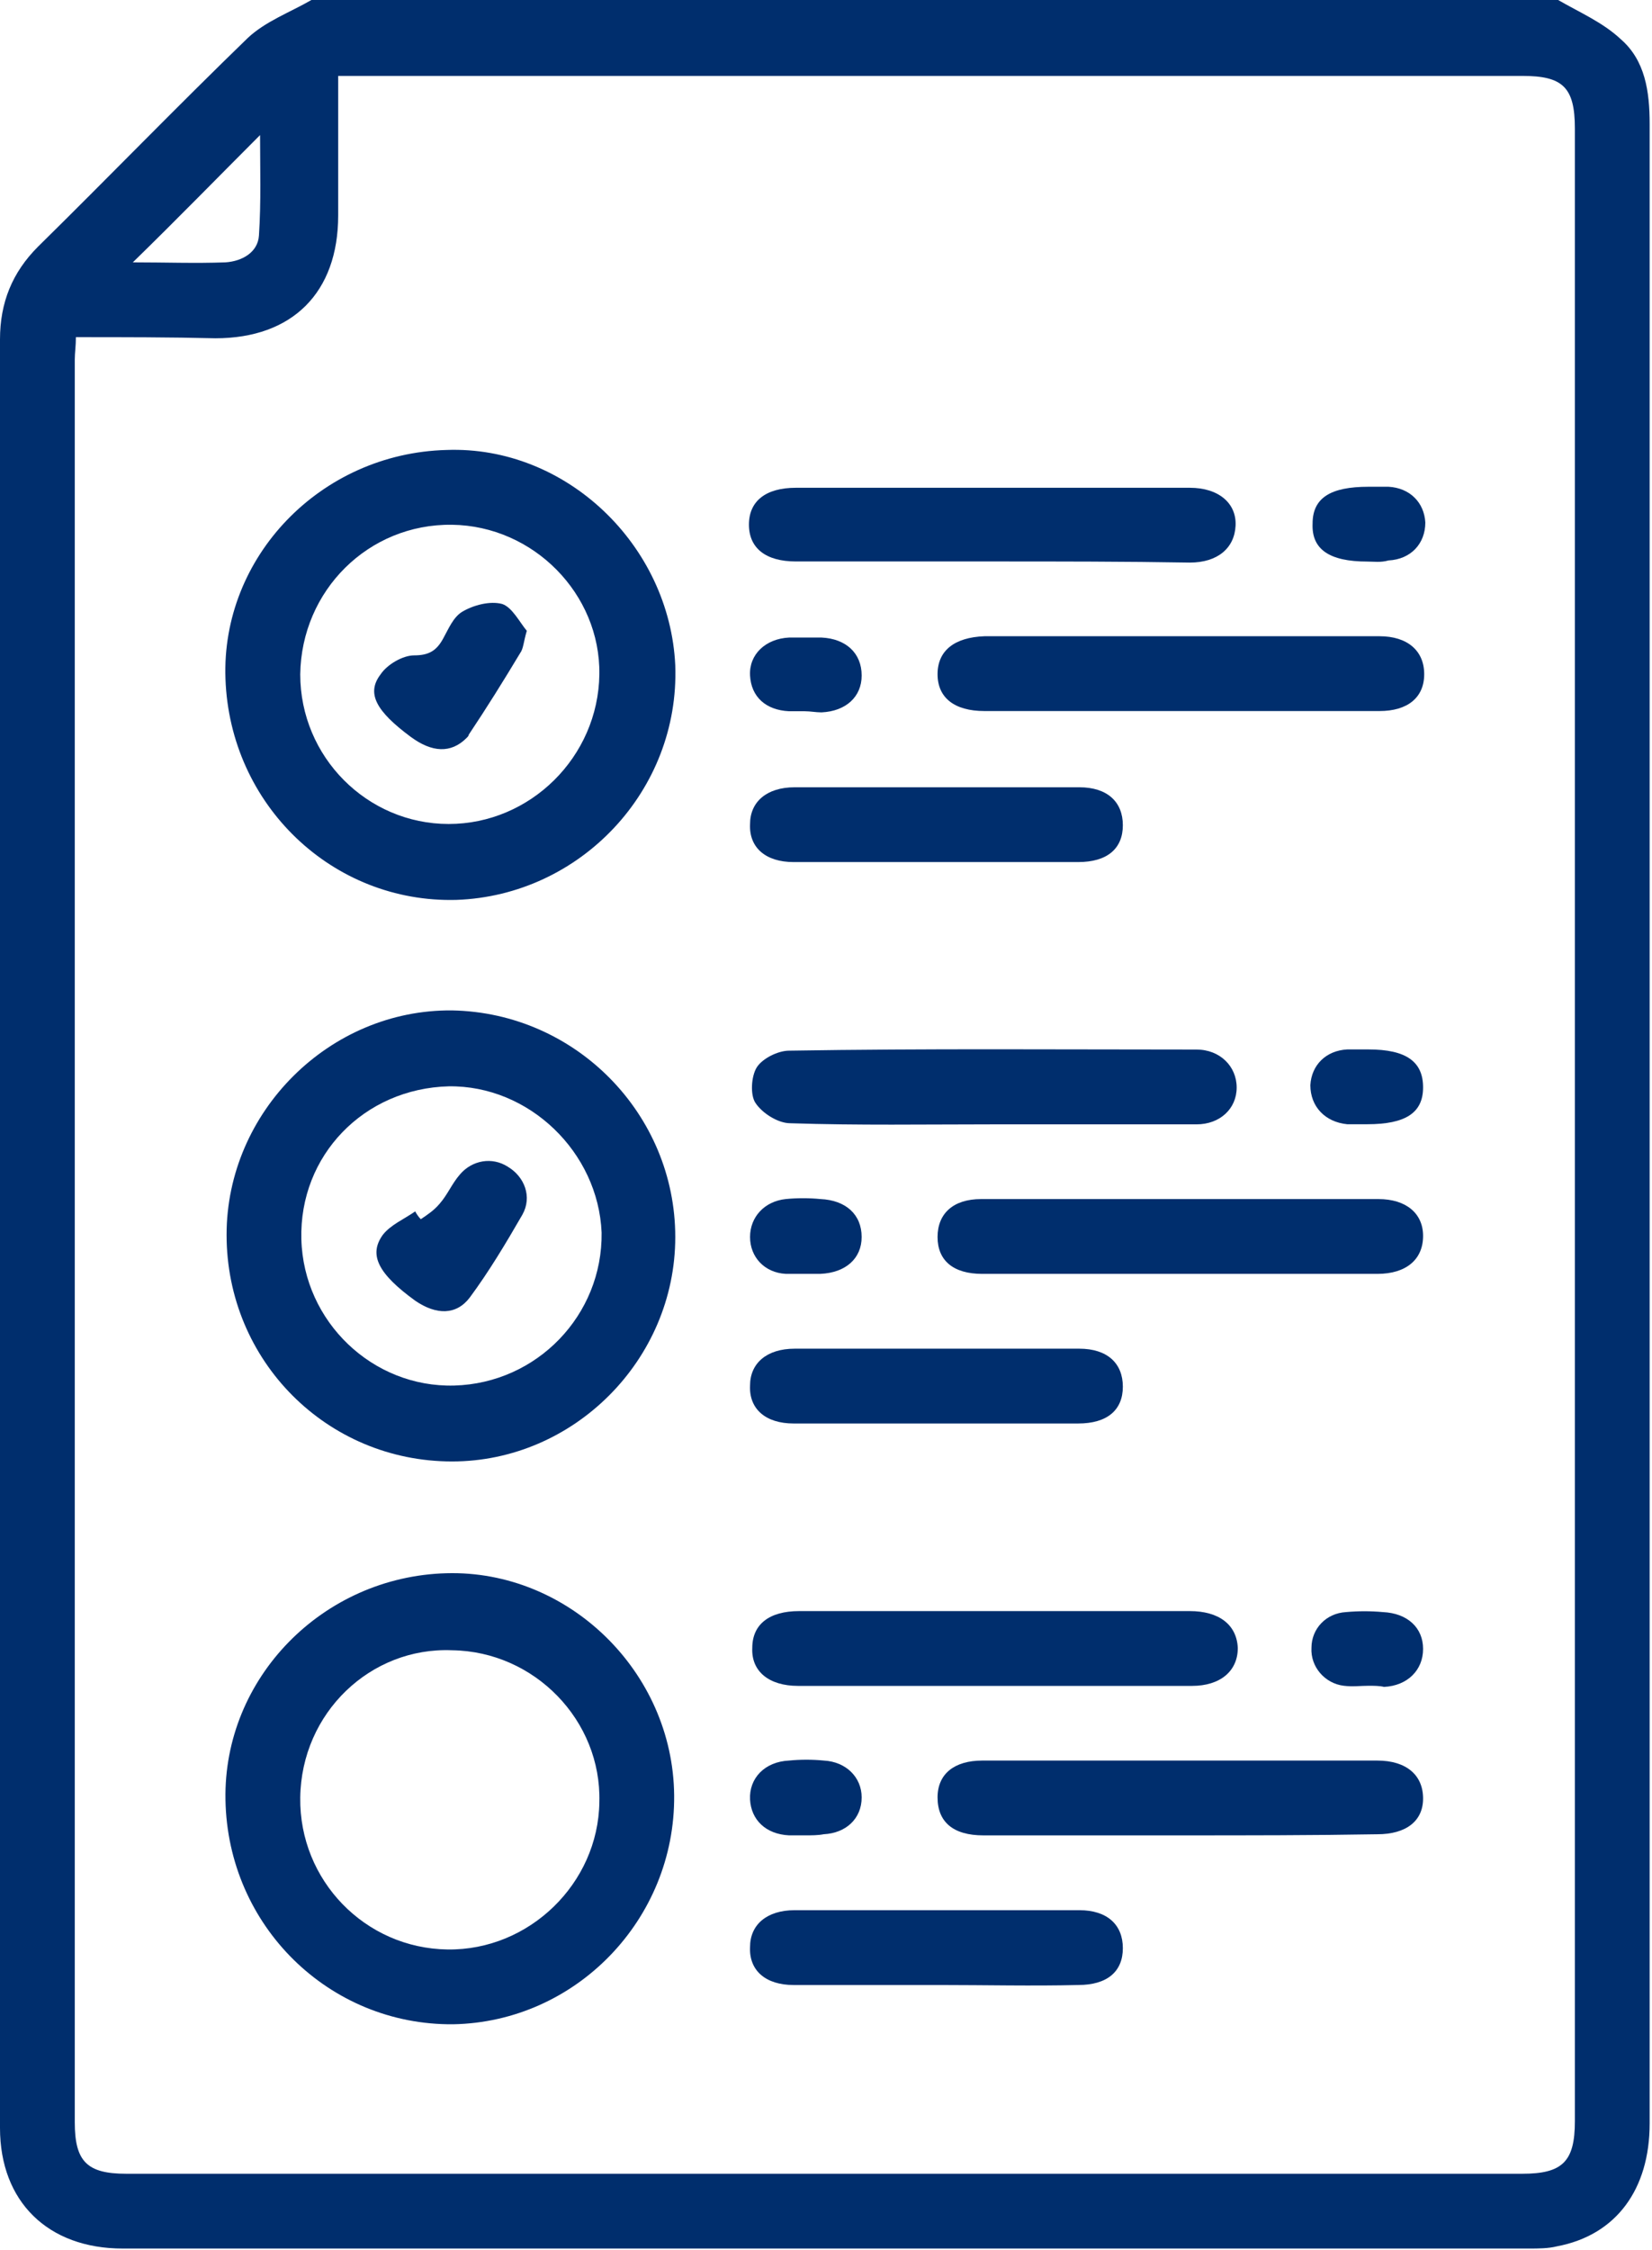 <svg width="83" height="113" viewBox="0 0 83 113" fill="none" xmlns="http://www.w3.org/2000/svg">
<path d="M78.284 0C79.35 0.617 80.527 1.122 81.424 1.963C82.658 3.028 82.882 4.598 82.882 6.225C82.882 15.646 82.882 25.123 82.882 34.544C82.882 58.601 82.882 82.602 82.882 106.659C82.882 109.968 81.2 112.267 78.228 112.828C77.779 112.94 77.275 112.94 76.826 112.94C53.273 112.94 29.721 112.94 6.169 112.94C2.411 112.94 0 110.585 0 106.883C0 76.938 0 46.993 0 17.047C0 15.197 0.617 13.683 1.907 12.393C5.44 8.916 8.916 5.327 12.449 1.907C13.346 1.065 14.58 0.617 15.646 0C36.506 0 57.367 0 78.284 0ZM3.813 16.935C3.813 17.384 3.757 17.721 3.757 18.057C3.757 47.554 3.757 77.05 3.757 106.603C3.757 108.566 4.374 109.183 6.337 109.183C29.721 109.183 53.105 109.183 76.49 109.183C78.508 109.183 79.125 108.566 79.125 106.547C79.125 73.181 79.125 39.815 79.125 6.449C79.125 4.374 78.508 3.813 76.49 3.813C57.031 3.813 37.628 3.813 18.169 3.813C17.776 3.813 17.384 3.813 16.991 3.813C16.991 6.281 16.991 8.524 16.991 10.823C16.991 14.692 14.692 16.991 10.823 16.991C8.524 16.935 6.225 16.935 3.813 16.935ZM6.673 13.178C8.299 13.178 9.814 13.234 11.328 13.178C12.169 13.122 12.954 12.674 13.01 11.832C13.122 10.15 13.066 8.412 13.066 6.785C10.991 8.86 8.916 10.991 6.673 13.178Z" fill="#002E6D"/>
<path d="M11.328 34.097C11.103 27.985 16.094 22.769 22.431 22.601C28.431 22.377 33.646 27.368 33.927 33.424C34.151 39.705 29.16 44.976 22.936 45.2C16.711 45.368 11.552 40.434 11.328 34.097ZM22.711 26.358C18.506 26.302 15.141 29.667 15.085 33.873C15.085 38.022 18.449 41.387 22.543 41.387C26.637 41.387 30.057 38.022 30.113 33.873C30.17 29.835 26.805 26.414 22.711 26.358Z" fill="#002E6D"/>
<path d="M33.927 62.134C33.927 68.303 28.824 73.406 22.711 73.406C16.431 73.406 11.384 68.359 11.384 62.022C11.384 55.853 16.543 50.694 22.711 50.751C28.936 50.863 33.927 55.966 33.927 62.134ZM22.543 54.564C18.281 54.676 15.029 58.041 15.141 62.246C15.253 66.396 18.73 69.705 22.824 69.593C26.973 69.48 30.282 66.06 30.226 61.91C30.058 57.872 26.581 54.508 22.543 54.564Z" fill="#002E6D"/>
<path d="M11.328 90.403C11.215 84.291 16.206 79.188 22.431 79.02C28.543 78.851 33.815 83.954 33.871 90.179C33.927 96.404 28.936 101.563 22.767 101.675C16.543 101.731 11.44 96.74 11.328 90.403ZM15.085 90.291C15.029 94.441 18.337 97.862 22.487 97.918C26.581 97.974 30.057 94.609 30.113 90.516C30.226 86.422 26.861 82.945 22.711 82.889C18.618 82.721 15.141 86.029 15.085 90.291Z" fill="#002E6D"/>
<path d="M49.909 28.201C46.6 28.201 43.292 28.201 39.983 28.201C38.469 28.201 37.628 27.528 37.628 26.351C37.628 25.173 38.469 24.5 39.983 24.5C46.6 24.5 53.217 24.5 59.779 24.5C61.236 24.5 62.134 25.285 62.078 26.407C62.022 27.528 61.18 28.257 59.779 28.257C56.526 28.201 53.217 28.201 49.909 28.201Z" fill="#002E6D"/>
<path d="M59.386 35.714C56.077 35.714 52.769 35.714 49.46 35.714C47.946 35.714 47.105 35.041 47.105 33.864C47.105 32.686 47.946 32.013 49.46 31.957C56.077 31.957 62.694 31.957 69.312 31.957C70.714 31.957 71.555 32.686 71.555 33.864C71.555 35.041 70.714 35.714 69.312 35.714C69.087 35.714 68.863 35.714 68.639 35.714C65.554 35.714 62.47 35.714 59.386 35.714Z" fill="#002E6D"/>
<path d="M49.852 56.474C46.488 56.474 43.123 56.53 39.703 56.418C39.086 56.418 38.301 55.914 37.964 55.409C37.684 55.016 37.74 54.063 38.02 53.614C38.301 53.166 39.086 52.773 39.646 52.773C46.488 52.661 53.329 52.717 60.115 52.717C61.292 52.717 62.133 53.558 62.133 54.624C62.133 55.689 61.292 56.474 60.115 56.474C56.694 56.474 53.273 56.474 49.852 56.474Z" fill="#002E6D"/>
<path d="M59.274 63.984C55.965 63.984 52.657 63.984 49.348 63.984C47.89 63.984 47.105 63.311 47.105 62.133C47.105 60.956 47.89 60.227 49.292 60.227C55.965 60.227 62.582 60.227 69.256 60.227C70.657 60.227 71.499 60.956 71.499 62.077C71.499 63.255 70.657 63.984 69.2 63.984C65.891 63.984 62.582 63.984 59.274 63.984Z" fill="#002E6D"/>
<path d="M49.965 80.922C53.217 80.922 56.47 80.922 59.778 80.922C61.236 80.922 62.133 81.595 62.19 82.772C62.19 83.95 61.292 84.679 59.89 84.679C53.273 84.679 46.656 84.679 40.095 84.679C38.637 84.679 37.74 83.95 37.796 82.772C37.796 81.595 38.637 80.922 40.151 80.922C43.348 80.922 46.656 80.922 49.965 80.922Z" fill="#002E6D"/>
<path d="M59.33 92.187C56.021 92.187 52.713 92.187 49.404 92.187C47.89 92.187 47.105 91.514 47.105 90.28C47.105 89.103 47.946 88.43 49.348 88.43C55.965 88.43 62.582 88.43 69.2 88.43C70.657 88.43 71.499 89.159 71.499 90.336C71.499 91.458 70.657 92.131 69.2 92.131C65.947 92.187 62.638 92.187 59.33 92.187Z" fill="#002E6D"/>
<path d="M47.049 43.3C44.638 43.3 42.283 43.3 39.871 43.3C38.469 43.3 37.628 42.571 37.684 41.394C37.684 40.272 38.525 39.543 39.927 39.543C44.694 39.543 49.461 39.543 54.227 39.543C55.629 39.543 56.414 40.272 56.414 41.45C56.414 42.627 55.629 43.3 54.171 43.3C51.816 43.3 49.461 43.3 47.049 43.3Z" fill="#002E6D"/>
<path d="M47.161 71.499C44.75 71.499 42.339 71.499 39.871 71.499C38.469 71.499 37.628 70.77 37.684 69.593C37.684 68.471 38.525 67.742 39.927 67.742C44.694 67.742 49.461 67.742 54.227 67.742C55.629 67.742 56.414 68.471 56.414 69.649C56.414 70.826 55.629 71.499 54.171 71.499C51.872 71.499 49.517 71.499 47.161 71.499Z" fill="#002E6D"/>
<path d="M47.161 99.703C44.75 99.703 42.339 99.703 39.871 99.703C38.469 99.703 37.628 98.974 37.684 97.796C37.684 96.674 38.525 95.945 39.927 95.945C44.694 95.945 49.461 95.945 54.227 95.945C55.629 95.945 56.414 96.674 56.414 97.852C56.414 99.03 55.629 99.703 54.171 99.703C51.872 99.759 49.517 99.703 47.161 99.703Z" fill="#002E6D"/>
<path d="M68.695 28.206C66.788 28.206 65.891 27.59 65.947 26.3C65.947 25.01 66.844 24.449 68.751 24.449C69.088 24.449 69.424 24.449 69.761 24.449C70.826 24.505 71.555 25.234 71.611 26.244C71.611 27.309 70.882 28.094 69.761 28.15C69.368 28.262 69.032 28.206 68.695 28.206Z" fill="#002E6D"/>
<path d="M40.432 35.724C40.152 35.724 39.927 35.724 39.647 35.724C38.469 35.669 37.74 34.995 37.684 33.93C37.628 32.865 38.469 32.08 39.647 32.023C40.208 32.023 40.769 32.023 41.273 32.023C42.507 32.08 43.292 32.809 43.292 33.93C43.292 34.995 42.507 35.724 41.273 35.781C40.993 35.781 40.712 35.724 40.432 35.724Z" fill="#002E6D"/>
<path d="M68.751 52.711C70.658 52.711 71.499 53.328 71.499 54.618C71.499 55.907 70.602 56.468 68.695 56.468C68.358 56.468 68.022 56.468 67.686 56.468C66.564 56.356 65.835 55.571 65.835 54.505C65.891 53.496 66.62 52.767 67.686 52.711C68.134 52.711 68.415 52.711 68.751 52.711Z" fill="#002E6D"/>
<path d="M40.487 63.983C40.151 63.983 39.815 63.983 39.478 63.983C38.413 63.927 37.684 63.142 37.684 62.132C37.684 61.123 38.413 60.338 39.478 60.226C40.039 60.17 40.656 60.17 41.217 60.226C42.506 60.282 43.291 61.011 43.291 62.132C43.291 63.198 42.506 63.927 41.217 63.983C40.992 63.983 40.712 63.983 40.487 63.983Z" fill="#002E6D"/>
<path d="M68.751 84.673C68.358 84.673 67.966 84.729 67.517 84.673C66.564 84.561 65.835 83.719 65.891 82.766C65.891 81.813 66.62 81.028 67.629 80.972C68.246 80.916 68.863 80.916 69.48 80.972C70.713 81.028 71.499 81.757 71.499 82.822C71.499 83.888 70.713 84.673 69.536 84.729C69.311 84.673 69.031 84.673 68.751 84.673Z" fill="#002E6D"/>
<path d="M40.432 92.186C40.151 92.186 39.927 92.186 39.647 92.186C38.469 92.13 37.74 91.401 37.684 90.391C37.628 89.326 38.413 88.485 39.647 88.429C40.208 88.373 40.824 88.373 41.385 88.429C42.507 88.485 43.292 89.27 43.292 90.279C43.292 91.345 42.507 92.074 41.385 92.13C41.105 92.186 40.768 92.186 40.432 92.186Z" fill="#002E6D"/>
<path d="M26.468 31.684C26.3 32.245 26.3 32.582 26.132 32.806C25.291 34.208 24.45 35.554 23.552 36.9C23.552 36.956 23.496 37.012 23.44 37.068C22.655 37.853 21.702 37.797 20.637 37.012C18.898 35.722 18.393 34.825 19.122 33.871C19.459 33.367 20.244 32.918 20.805 32.918C21.534 32.918 21.926 32.694 22.263 32.077C22.543 31.572 22.767 31.011 23.216 30.731C23.777 30.395 24.618 30.17 25.235 30.338C25.739 30.507 26.132 31.292 26.468 31.684Z" fill="#002E6D"/>
<path d="M21.141 61.238C21.477 61.014 21.814 60.79 22.094 60.453C22.487 60.005 22.711 59.444 23.104 58.995C23.721 58.266 24.73 58.098 25.515 58.603C26.356 59.107 26.749 60.117 26.244 61.014C25.403 62.472 24.562 63.874 23.608 65.164C22.935 66.061 21.926 66.061 20.861 65.332C19.01 63.986 18.505 63.033 19.234 62.023C19.627 61.519 20.3 61.238 20.861 60.846C20.917 60.958 21.029 61.126 21.141 61.238Z" fill="#002E6D"/>
</svg>
